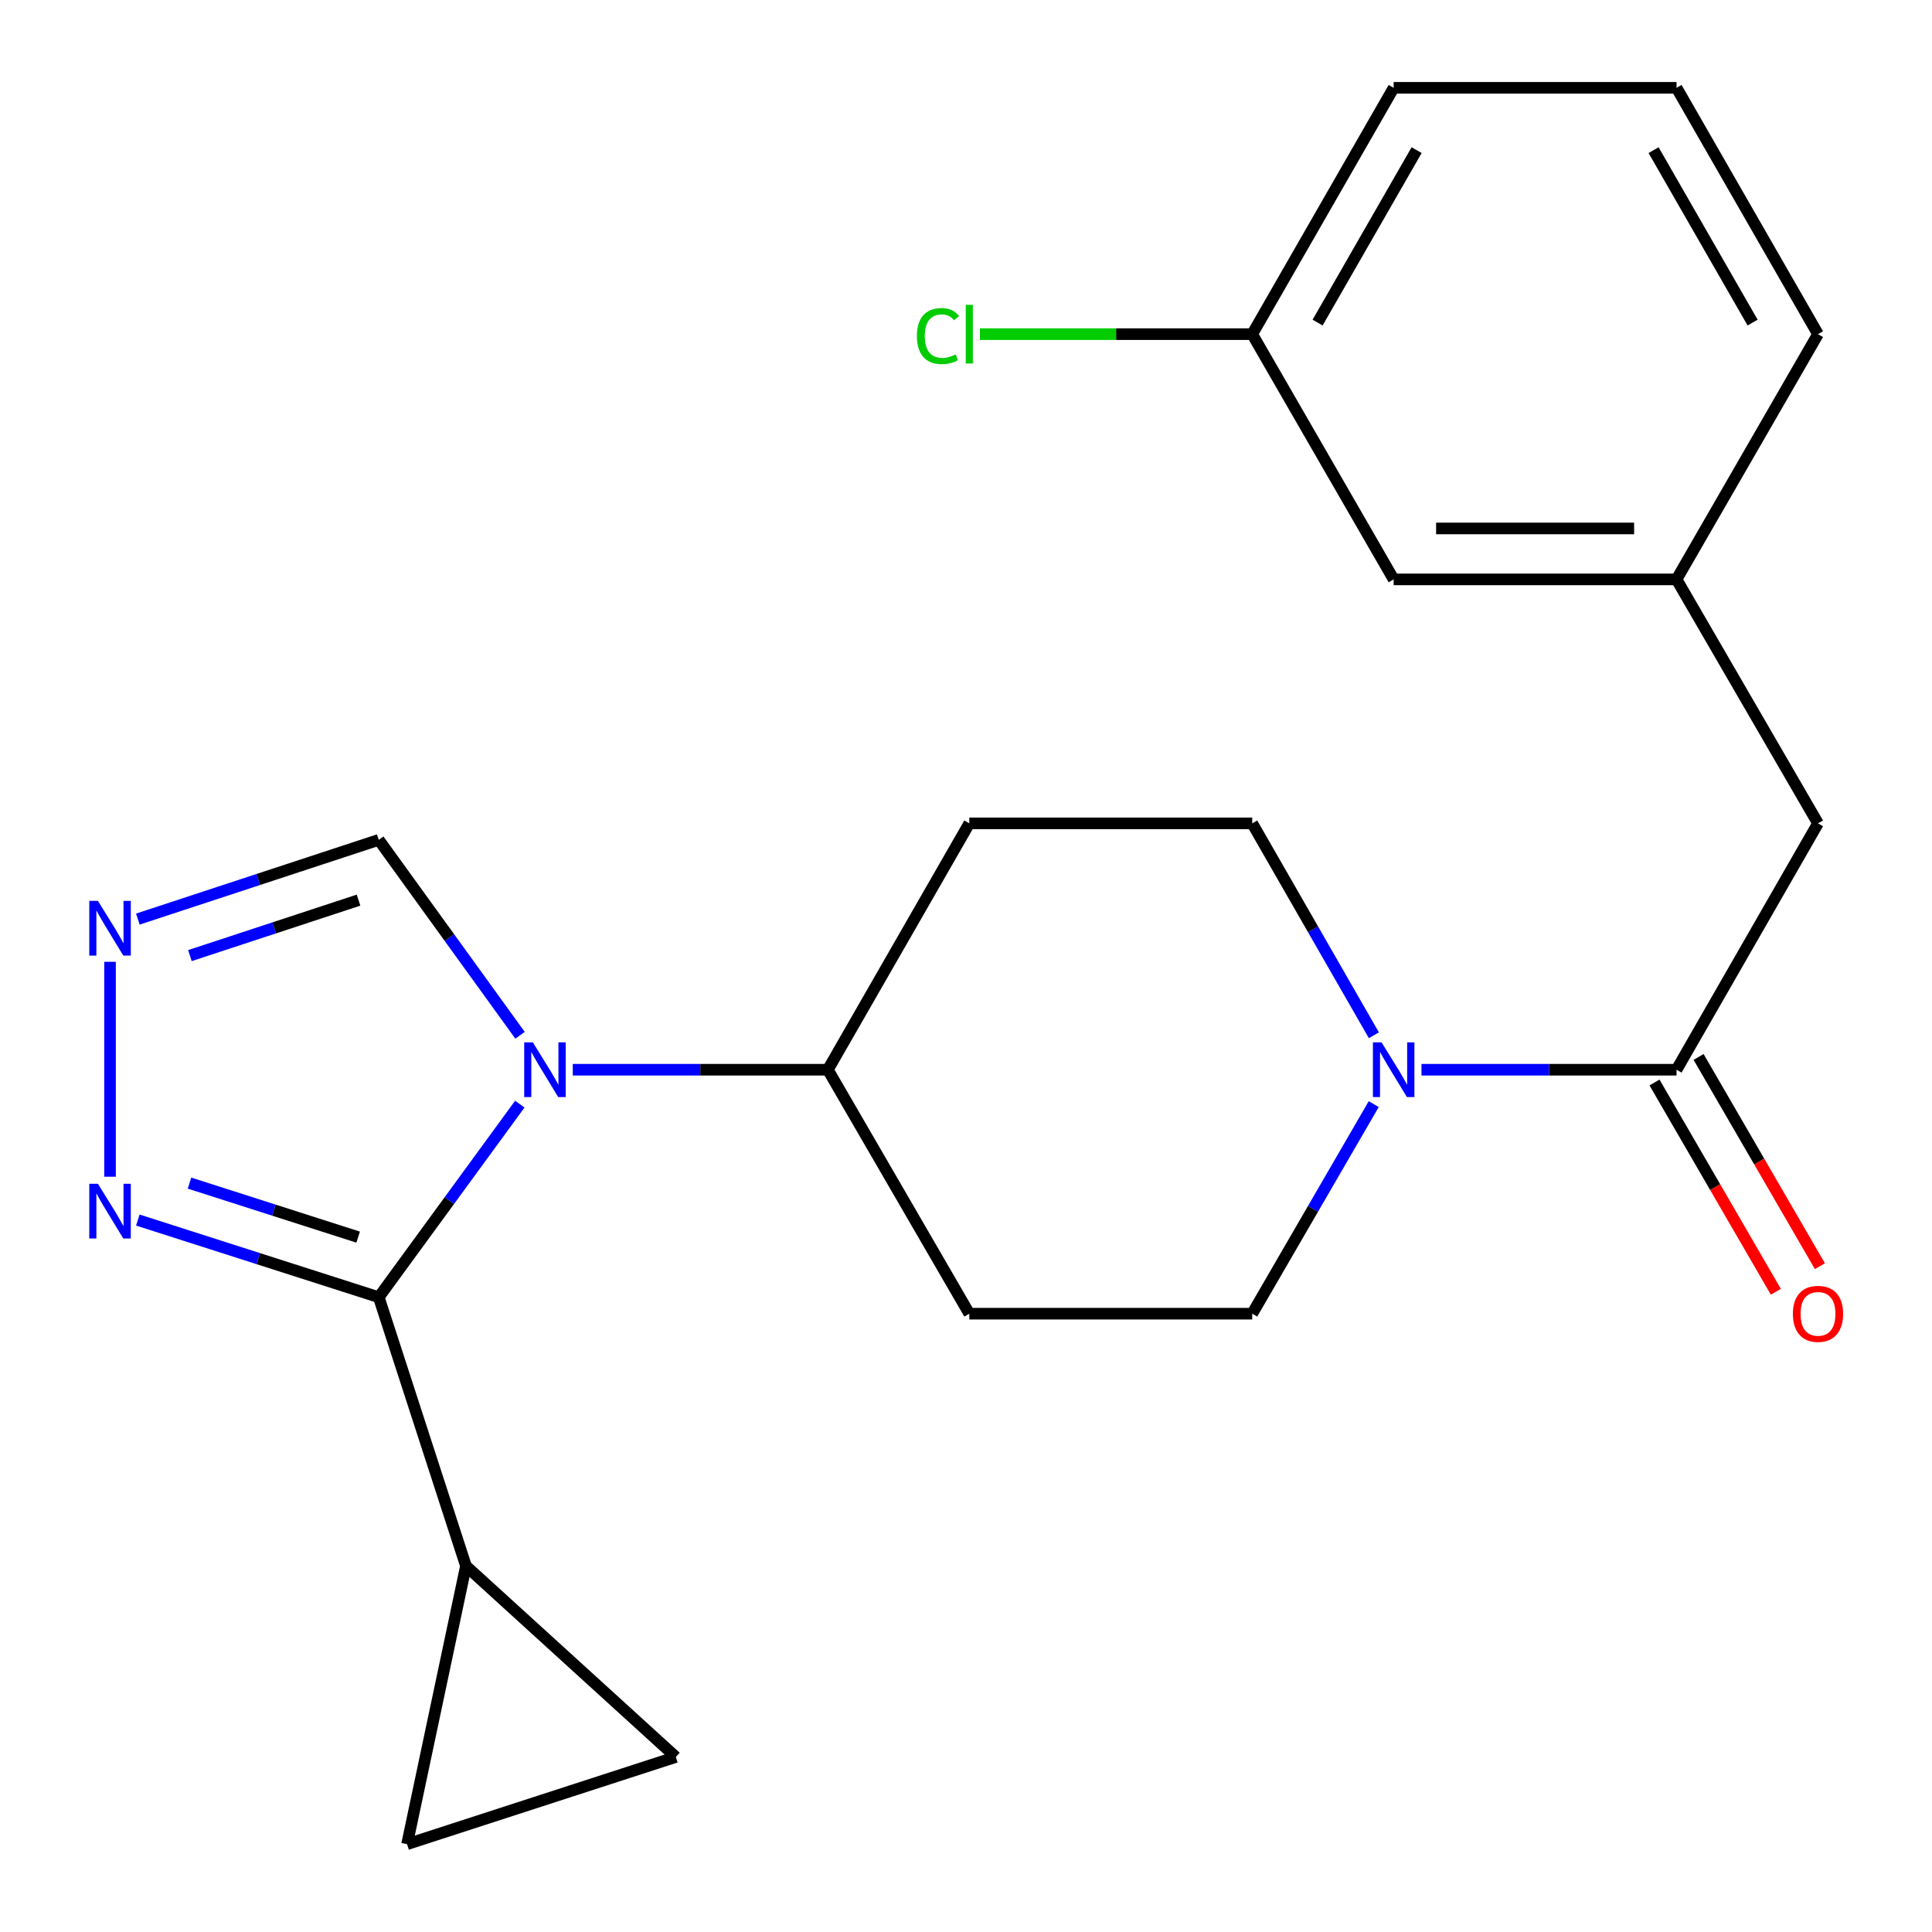 <?xml version='1.0' encoding='iso-8859-1'?>
<svg version='1.1' baseProfile='full'
              xmlns='http://www.w3.org/2000/svg'
                      xmlns:rdkit='http://www.rdkit.org/xml'
                      xmlns:xlink='http://www.w3.org/1999/xlink'
                  xml:space='preserve'
width='1000px' height='1000px' viewBox='0 0 1000 1000'>
<!-- END OF HEADER -->
<rect style='opacity:1.0;fill:#FFFFFF;stroke:none' width='1000' height='1000' x='0' y='0'> </rect>
<path class='bond-0' d='M 269.057,571.494 L 232.551,621.466' style='fill:none;fill-rule:evenodd;stroke:#0000FF;stroke-width:6px;stroke-linecap:butt;stroke-linejoin:miter;stroke-opacity:1' />
<path class='bond-0' d='M 232.551,621.466 L 196.045,671.438' style='fill:none;fill-rule:evenodd;stroke:#000000;stroke-width:6px;stroke-linecap:butt;stroke-linejoin:miter;stroke-opacity:1' />
<path class='bond-6' d='M 269.173,535.858 L 232.609,485.284' style='fill:none;fill-rule:evenodd;stroke:#0000FF;stroke-width:6px;stroke-linecap:butt;stroke-linejoin:miter;stroke-opacity:1' />
<path class='bond-6' d='M 232.609,485.284 L 196.045,434.709' style='fill:none;fill-rule:evenodd;stroke:#000000;stroke-width:6px;stroke-linecap:butt;stroke-linejoin:miter;stroke-opacity:1' />
<path class='bond-7' d='M 296.465,553.689 L 362.481,553.689' style='fill:none;fill-rule:evenodd;stroke:#0000FF;stroke-width:6px;stroke-linecap:butt;stroke-linejoin:miter;stroke-opacity:1' />
<path class='bond-7' d='M 362.481,553.689 L 428.496,553.689' style='fill:none;fill-rule:evenodd;stroke:#000000;stroke-width:6px;stroke-linecap:butt;stroke-linejoin:miter;stroke-opacity:1' />
<path class='bond-1' d='M 196.045,671.438 L 133.694,651.469' style='fill:none;fill-rule:evenodd;stroke:#000000;stroke-width:6px;stroke-linecap:butt;stroke-linejoin:miter;stroke-opacity:1' />
<path class='bond-1' d='M 133.694,651.469 L 71.344,631.499' style='fill:none;fill-rule:evenodd;stroke:#0000FF;stroke-width:6px;stroke-linecap:butt;stroke-linejoin:miter;stroke-opacity:1' />
<path class='bond-1' d='M 185.382,640.335 L 141.737,626.357' style='fill:none;fill-rule:evenodd;stroke:#000000;stroke-width:6px;stroke-linecap:butt;stroke-linejoin:miter;stroke-opacity:1' />
<path class='bond-1' d='M 141.737,626.357 L 98.091,612.378' style='fill:none;fill-rule:evenodd;stroke:#0000FF;stroke-width:6px;stroke-linecap:butt;stroke-linejoin:miter;stroke-opacity:1' />
<path class='bond-5' d='M 196.045,671.438 L 241.179,810.531' style='fill:none;fill-rule:evenodd;stroke:#000000;stroke-width:6px;stroke-linecap:butt;stroke-linejoin:miter;stroke-opacity:1' />
<path class='bond-23' d='M 56.952,609.069 L 56.952,497.833' style='fill:none;fill-rule:evenodd;stroke:#0000FF;stroke-width:6px;stroke-linecap:butt;stroke-linejoin:miter;stroke-opacity:1' />
<path class='bond-2' d='M 71.353,475.722 L 133.699,455.215' style='fill:none;fill-rule:evenodd;stroke:#0000FF;stroke-width:6px;stroke-linecap:butt;stroke-linejoin:miter;stroke-opacity:1' />
<path class='bond-2' d='M 133.699,455.215 L 196.045,434.709' style='fill:none;fill-rule:evenodd;stroke:#000000;stroke-width:6px;stroke-linecap:butt;stroke-linejoin:miter;stroke-opacity:1' />
<path class='bond-2' d='M 98.295,494.618 L 141.937,480.264' style='fill:none;fill-rule:evenodd;stroke:#0000FF;stroke-width:6px;stroke-linecap:butt;stroke-linejoin:miter;stroke-opacity:1' />
<path class='bond-2' d='M 141.937,480.264 L 185.58,465.909' style='fill:none;fill-rule:evenodd;stroke:#000000;stroke-width:6px;stroke-linecap:butt;stroke-linejoin:miter;stroke-opacity:1' />
<path class='bond-3' d='M 711.034,571.498 L 679.589,625.731' style='fill:none;fill-rule:evenodd;stroke:#0000FF;stroke-width:6px;stroke-linecap:butt;stroke-linejoin:miter;stroke-opacity:1' />
<path class='bond-3' d='M 679.589,625.731 L 648.144,679.964' style='fill:none;fill-rule:evenodd;stroke:#000000;stroke-width:6px;stroke-linecap:butt;stroke-linejoin:miter;stroke-opacity:1' />
<path class='bond-4' d='M 735.76,553.689 L 801.769,553.689' style='fill:none;fill-rule:evenodd;stroke:#0000FF;stroke-width:6px;stroke-linecap:butt;stroke-linejoin:miter;stroke-opacity:1' />
<path class='bond-4' d='M 801.769,553.689 L 867.777,553.689' style='fill:none;fill-rule:evenodd;stroke:#000000;stroke-width:6px;stroke-linecap:butt;stroke-linejoin:miter;stroke-opacity:1' />
<path class='bond-24' d='M 711.119,535.853 L 679.632,481.011' style='fill:none;fill-rule:evenodd;stroke:#0000FF;stroke-width:6px;stroke-linecap:butt;stroke-linejoin:miter;stroke-opacity:1' />
<path class='bond-24' d='M 679.632,481.011 L 648.144,426.169' style='fill:none;fill-rule:evenodd;stroke:#000000;stroke-width:6px;stroke-linecap:butt;stroke-linejoin:miter;stroke-opacity:1' />
<path class='bond-10' d='M 867.777,553.689 L 940.993,426.169' style='fill:none;fill-rule:evenodd;stroke:#000000;stroke-width:6px;stroke-linecap:butt;stroke-linejoin:miter;stroke-opacity:1' />
<path class='bond-15' d='M 856.372,560.302 L 887.77,614.455' style='fill:none;fill-rule:evenodd;stroke:#000000;stroke-width:6px;stroke-linecap:butt;stroke-linejoin:miter;stroke-opacity:1' />
<path class='bond-15' d='M 887.77,614.455 L 919.169,668.608' style='fill:none;fill-rule:evenodd;stroke:#FF0000;stroke-width:6px;stroke-linecap:butt;stroke-linejoin:miter;stroke-opacity:1' />
<path class='bond-15' d='M 879.183,547.076 L 910.581,601.228' style='fill:none;fill-rule:evenodd;stroke:#000000;stroke-width:6px;stroke-linecap:butt;stroke-linejoin:miter;stroke-opacity:1' />
<path class='bond-15' d='M 910.581,601.228 L 941.98,655.381' style='fill:none;fill-rule:evenodd;stroke:#FF0000;stroke-width:6px;stroke-linecap:butt;stroke-linejoin:miter;stroke-opacity:1' />
<path class='bond-8' d='M 241.179,810.531 L 210.694,954.545' style='fill:none;fill-rule:evenodd;stroke:#000000;stroke-width:6px;stroke-linecap:butt;stroke-linejoin:miter;stroke-opacity:1' />
<path class='bond-9' d='M 241.179,810.531 L 349.801,909.412' style='fill:none;fill-rule:evenodd;stroke:#000000;stroke-width:6px;stroke-linecap:butt;stroke-linejoin:miter;stroke-opacity:1' />
<path class='bond-11' d='M 428.496,553.689 L 501.712,426.169' style='fill:none;fill-rule:evenodd;stroke:#000000;stroke-width:6px;stroke-linecap:butt;stroke-linejoin:miter;stroke-opacity:1' />
<path class='bond-12' d='M 428.496,553.689 L 501.712,679.964' style='fill:none;fill-rule:evenodd;stroke:#000000;stroke-width:6px;stroke-linecap:butt;stroke-linejoin:miter;stroke-opacity:1' />
<path class='bond-25' d='M 210.694,954.545 L 349.801,909.412' style='fill:none;fill-rule:evenodd;stroke:#000000;stroke-width:6px;stroke-linecap:butt;stroke-linejoin:miter;stroke-opacity:1' />
<path class='bond-16' d='M 940.993,426.169 L 867.777,299.894' style='fill:none;fill-rule:evenodd;stroke:#000000;stroke-width:6px;stroke-linecap:butt;stroke-linejoin:miter;stroke-opacity:1' />
<path class='bond-14' d='M 501.712,426.169 L 648.144,426.169' style='fill:none;fill-rule:evenodd;stroke:#000000;stroke-width:6px;stroke-linecap:butt;stroke-linejoin:miter;stroke-opacity:1' />
<path class='bond-13' d='M 501.712,679.964 L 648.144,679.964' style='fill:none;fill-rule:evenodd;stroke:#000000;stroke-width:6px;stroke-linecap:butt;stroke-linejoin:miter;stroke-opacity:1' />
<path class='bond-17' d='M 867.777,299.894 L 721.36,299.894' style='fill:none;fill-rule:evenodd;stroke:#000000;stroke-width:6px;stroke-linecap:butt;stroke-linejoin:miter;stroke-opacity:1' />
<path class='bond-17' d='M 845.815,273.526 L 743.323,273.526' style='fill:none;fill-rule:evenodd;stroke:#000000;stroke-width:6px;stroke-linecap:butt;stroke-linejoin:miter;stroke-opacity:1' />
<path class='bond-21' d='M 867.777,299.894 L 940.993,172.96' style='fill:none;fill-rule:evenodd;stroke:#000000;stroke-width:6px;stroke-linecap:butt;stroke-linejoin:miter;stroke-opacity:1' />
<path class='bond-18' d='M 721.36,299.894 L 648.144,172.96' style='fill:none;fill-rule:evenodd;stroke:#000000;stroke-width:6px;stroke-linecap:butt;stroke-linejoin:miter;stroke-opacity:1' />
<path class='bond-19' d='M 648.144,172.96 L 577.678,172.96' style='fill:none;fill-rule:evenodd;stroke:#000000;stroke-width:6px;stroke-linecap:butt;stroke-linejoin:miter;stroke-opacity:1' />
<path class='bond-19' d='M 577.678,172.96 L 507.213,172.96' style='fill:none;fill-rule:evenodd;stroke:#00CC00;stroke-width:6px;stroke-linecap:butt;stroke-linejoin:miter;stroke-opacity:1' />
<path class='bond-26' d='M 648.144,172.96 L 721.36,45.455' style='fill:none;fill-rule:evenodd;stroke:#000000;stroke-width:6px;stroke-linecap:butt;stroke-linejoin:miter;stroke-opacity:1' />
<path class='bond-26' d='M 681.993,166.965 L 733.244,77.711' style='fill:none;fill-rule:evenodd;stroke:#000000;stroke-width:6px;stroke-linecap:butt;stroke-linejoin:miter;stroke-opacity:1' />
<path class='bond-20' d='M 867.777,45.455 L 940.993,172.96' style='fill:none;fill-rule:evenodd;stroke:#000000;stroke-width:6px;stroke-linecap:butt;stroke-linejoin:miter;stroke-opacity:1' />
<path class='bond-20' d='M 855.893,77.711 L 907.144,166.965' style='fill:none;fill-rule:evenodd;stroke:#000000;stroke-width:6px;stroke-linecap:butt;stroke-linejoin:miter;stroke-opacity:1' />
<path class='bond-22' d='M 867.777,45.455 L 721.36,45.455' style='fill:none;fill-rule:evenodd;stroke:#000000;stroke-width:6px;stroke-linecap:butt;stroke-linejoin:miter;stroke-opacity:1' />
<path  class='atom-0' d='M 275.804 539.529
L 285.084 554.529
Q 286.004 556.009, 287.484 558.689
Q 288.964 561.369, 289.044 561.529
L 289.044 539.529
L 292.804 539.529
L 292.804 567.849
L 288.924 567.849
L 278.964 551.449
Q 277.804 549.529, 276.564 547.329
Q 275.364 545.129, 275.004 544.449
L 275.004 567.849
L 271.324 567.849
L 271.324 539.529
L 275.804 539.529
' fill='#0000FF'/>
<path  class='atom-2' d='M 50.692 612.73
L 59.972 627.73
Q 60.892 629.21, 62.372 631.89
Q 63.852 634.57, 63.932 634.73
L 63.932 612.73
L 67.692 612.73
L 67.692 641.05
L 63.812 641.05
L 53.852 624.65
Q 52.692 622.73, 51.452 620.53
Q 50.252 618.33, 49.892 617.65
L 49.892 641.05
L 46.212 641.05
L 46.212 612.73
L 50.692 612.73
' fill='#0000FF'/>
<path  class='atom-3' d='M 50.692 466.298
L 59.972 481.298
Q 60.892 482.778, 62.372 485.458
Q 63.852 488.138, 63.932 488.298
L 63.932 466.298
L 67.692 466.298
L 67.692 494.618
L 63.812 494.618
L 53.852 478.218
Q 52.692 476.298, 51.452 474.098
Q 50.252 471.898, 49.892 471.218
L 49.892 494.618
L 46.212 494.618
L 46.212 466.298
L 50.692 466.298
' fill='#0000FF'/>
<path  class='atom-4' d='M 715.1 539.529
L 724.38 554.529
Q 725.3 556.009, 726.78 558.689
Q 728.26 561.369, 728.34 561.529
L 728.34 539.529
L 732.1 539.529
L 732.1 567.849
L 728.22 567.849
L 718.26 551.449
Q 717.1 549.529, 715.86 547.329
Q 714.66 545.129, 714.3 544.449
L 714.3 567.849
L 710.62 567.849
L 710.62 539.529
L 715.1 539.529
' fill='#0000FF'/>
<path  class='atom-16' d='M 927.993 680.044
Q 927.993 673.244, 931.353 669.444
Q 934.713 665.644, 940.993 665.644
Q 947.273 665.644, 950.633 669.444
Q 953.993 673.244, 953.993 680.044
Q 953.993 686.924, 950.593 690.844
Q 947.193 694.724, 940.993 694.724
Q 934.753 694.724, 931.353 690.844
Q 927.993 686.964, 927.993 680.044
M 940.993 691.524
Q 945.313 691.524, 947.633 688.644
Q 949.993 685.724, 949.993 680.044
Q 949.993 674.484, 947.633 671.684
Q 945.313 668.844, 940.993 668.844
Q 936.673 668.844, 934.313 671.644
Q 931.993 674.444, 931.993 680.044
Q 931.993 685.764, 934.313 688.644
Q 936.673 691.524, 940.993 691.524
' fill='#FF0000'/>
<path  class='atom-20' d='M 474.592 173.94
Q 474.592 166.9, 477.872 163.22
Q 481.192 159.5, 487.472 159.5
Q 493.312 159.5, 496.432 163.62
L 493.792 165.78
Q 491.512 162.78, 487.472 162.78
Q 483.192 162.78, 480.912 165.66
Q 478.672 168.5, 478.672 173.94
Q 478.672 179.54, 480.992 182.42
Q 483.352 185.3, 487.912 185.3
Q 491.032 185.3, 494.672 183.42
L 495.792 186.42
Q 494.312 187.38, 492.072 187.94
Q 489.832 188.5, 487.352 188.5
Q 481.192 188.5, 477.872 184.74
Q 474.592 180.98, 474.592 173.94
' fill='#00CC00'/>
<path  class='atom-20' d='M 499.872 157.78
L 503.552 157.78
L 503.552 188.14
L 499.872 188.14
L 499.872 157.78
' fill='#00CC00'/>
</svg>
